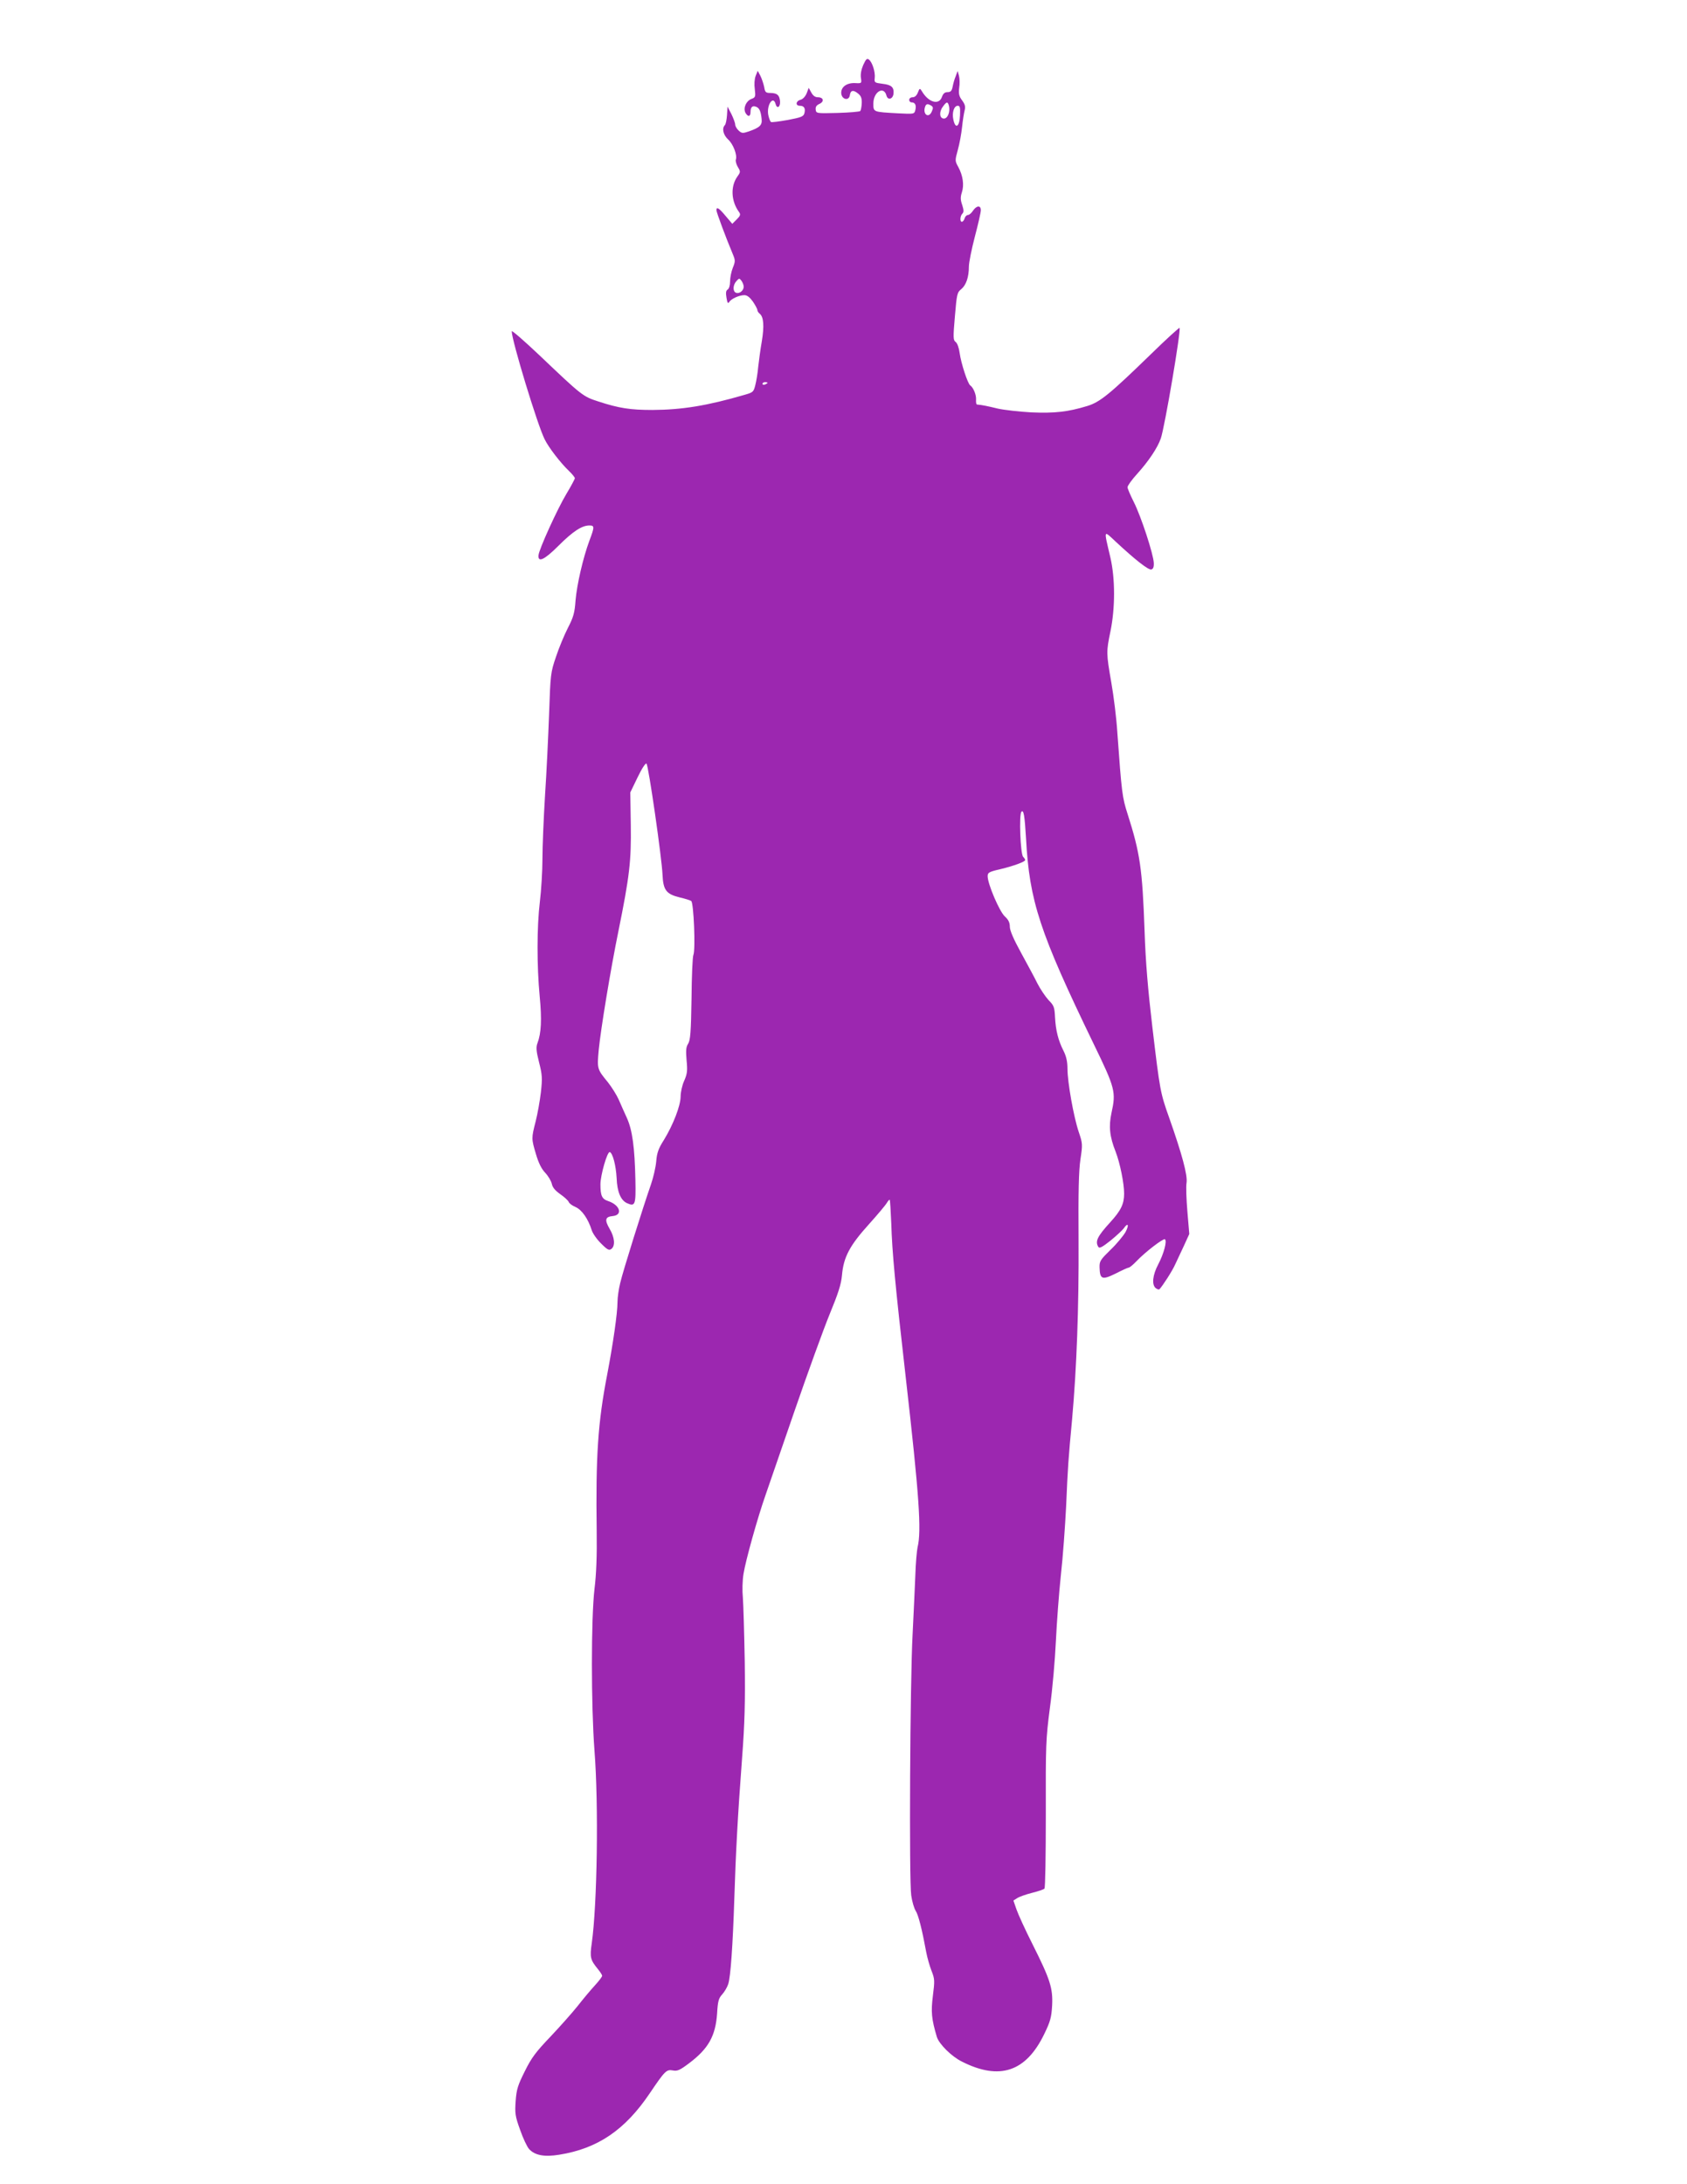 <?xml version="1.0" standalone="no"?>
<!DOCTYPE svg PUBLIC "-//W3C//DTD SVG 20010904//EN"
 "http://www.w3.org/TR/2001/REC-SVG-20010904/DTD/svg10.dtd">
<svg version="1.0" xmlns="http://www.w3.org/2000/svg"
 width="989pt" height="1280pt" viewBox="0 0 989 1280"
 preserveAspectRatio="xMidYMid meet">
<g transform="translate(0,1280) scale(0.1,-0.1)"
fill="#9c27b0" stroke="none">
<path d="M5061 12420 c-12 -28 -17 -55 -14 -76 5 -33 5 -33 -35 -31 -50 2 -84
-25 -80 -62 4 -35 45 -43 50 -10 4 30 20 34 48 11 18 -14 23 -28 22 -57 -1
-21 -5 -42 -9 -46 -5 -4 -64 -9 -133 -11 -123 -3 -125 -3 -128 19 -2 16 4 26
22 34 30 14 24 39 -10 39 -15 0 -28 9 -38 28 l-15 27 -12 -32 c-8 -19 -22 -34
-36 -38 -28 -7 -31 -35 -4 -35 25 0 34 -15 27 -43 -5 -20 -18 -25 -96 -40 -51
-9 -96 -15 -100 -12 -5 3 -12 22 -16 41 -11 58 29 117 43 64 8 -30 28 -18 26
15 -3 37 -16 49 -55 50 -29 0 -33 4 -38 35 -4 19 -14 49 -22 65 l-16 30 -12
-30 c-7 -18 -9 -50 -5 -78 5 -44 4 -48 -20 -57 -31 -12 -49 -53 -35 -81 15
-26 30 -24 30 5 0 28 11 39 33 30 19 -7 28 -28 32 -72 4 -36 -11 -50 -77 -73
-33 -11 -40 -11 -58 6 -11 10 -20 26 -20 35 0 9 -10 36 -22 61 l-23 44 -3 -50
c-2 -27 -7 -54 -13 -59 -18 -19 -9 -57 20 -84 30 -27 54 -92 45 -117 -3 -8 2
-27 11 -43 17 -28 17 -30 -3 -58 -40 -57 -36 -143 10 -206 11 -15 9 -22 -13
-44 l-26 -26 -39 46 c-39 47 -54 56 -54 34 0 -12 55 -160 97 -260 14 -34 14
-41 -1 -78 -9 -22 -16 -58 -16 -80 0 -23 -6 -42 -14 -47 -10 -6 -12 -19 -7
-48 5 -31 9 -37 16 -25 12 19 59 40 89 40 16 0 32 -13 50 -38 14 -21 26 -43
26 -49 0 -6 6 -16 14 -22 23 -19 27 -72 12 -162 -8 -46 -17 -113 -21 -149 -3
-36 -11 -84 -17 -107 -10 -40 -13 -43 -62 -57 -220 -64 -366 -88 -541 -89
-129 0 -196 10 -318 50 -90 29 -96 34 -344 270 -90 85 -163 149 -163 141 0
-53 151 -550 193 -633 24 -49 93 -138 141 -184 20 -19 36 -39 36 -44 0 -5 -22
-46 -49 -91 -52 -86 -162 -327 -164 -361 -4 -44 34 -27 116 55 85 85 138 120
182 120 31 0 31 -8 0 -90 -37 -100 -73 -256 -81 -350 -5 -72 -12 -97 -45 -161
-21 -41 -53 -118 -70 -170 -31 -91 -32 -101 -40 -334 -5 -132 -15 -348 -24
-480 -8 -132 -15 -298 -15 -370 0 -71 -7 -184 -15 -250 -18 -148 -18 -377 -1
-556 13 -135 9 -215 -13 -273 -9 -23 -8 -45 9 -112 19 -74 20 -94 11 -176 -6
-51 -20 -129 -31 -172 -25 -98 -25 -100 2 -191 15 -51 32 -86 54 -109 18 -19
35 -48 39 -65 4 -21 20 -40 50 -61 23 -16 45 -36 49 -45 3 -9 21 -22 40 -30
37 -16 74 -69 95 -136 6 -19 31 -55 56 -79 37 -37 46 -41 60 -30 23 19 18 68
-11 117 -31 53 -26 71 18 75 61 6 43 65 -27 88 -36 12 -45 31 -45 98 0 53 40
194 55 189 17 -6 36 -78 40 -153 3 -80 24 -129 60 -146 49 -22 53 -11 50 134
-4 193 -18 293 -49 363 -15 33 -37 82 -49 110 -12 27 -41 73 -63 101 -64 78
-64 79 -54 190 12 123 70 474 115 694 66 325 76 414 73 624 l-3 191 43 89 c26
54 47 85 52 80 12 -12 90 -554 94 -652 4 -89 22 -113 100 -132 30 -7 60 -16
68 -21 15 -9 26 -286 13 -316 -5 -10 -10 -126 -11 -257 -3 -197 -7 -244 -20
-264 -12 -19 -14 -38 -9 -97 6 -61 4 -79 -14 -120 -12 -26 -21 -68 -21 -92 0
-54 -44 -167 -98 -255 -32 -50 -41 -76 -45 -126 -3 -34 -17 -95 -31 -135 -46
-132 -165 -511 -180 -577 -9 -36 -16 -86 -16 -112 0 -65 -26 -244 -60 -423
-55 -283 -68 -481 -62 -920 2 -144 -2 -251 -13 -340 -20 -172 -20 -680 0 -945
25 -320 16 -906 -16 -1131 -12 -83 -8 -97 37 -152 13 -16 24 -33 24 -38 0 -6
-19 -31 -43 -57 -24 -26 -70 -81 -102 -122 -33 -41 -105 -122 -160 -180 -83
-87 -109 -121 -148 -200 -41 -82 -49 -106 -54 -175 -5 -72 -3 -89 26 -169 17
-49 41 -100 53 -113 34 -37 90 -47 176 -33 226 36 386 145 531 360 90 133 98
141 136 134 26 -5 41 2 93 41 115 86 157 161 166 294 4 70 9 88 29 110 13 14
30 42 36 61 14 41 27 226 36 505 8 257 20 485 45 815 16 212 19 326 16 570 -3
168 -8 337 -11 375 -4 39 -3 101 4 141 12 76 81 325 130 464 16 47 92 267 169
490 77 223 169 477 205 565 51 124 68 176 73 230 9 106 45 174 157 298 53 59
101 116 107 128 7 11 14 19 16 16 2 -2 6 -64 9 -138 5 -166 22 -354 85 -904
79 -693 93 -899 69 -995 -4 -19 -11 -93 -13 -165 -3 -71 -10 -227 -16 -345
-15 -276 -21 -1443 -8 -1530 5 -36 17 -76 26 -90 16 -24 38 -112 62 -243 6
-32 20 -81 31 -109 19 -48 19 -58 8 -146 -12 -95 -8 -136 23 -241 13 -42 86
-115 147 -145 221 -112 376 -60 483 162 36 74 42 98 46 167 5 101 -11 152
-115 359 -42 83 -84 175 -94 204 l-18 52 22 14 c12 8 51 22 87 31 36 9 69 20
73 25 5 4 8 201 8 436 -1 408 0 439 24 624 15 107 30 283 35 390 5 107 18 281
29 385 12 105 25 287 31 405 10 233 13 276 35 510 27 303 40 655 38 1045 -2
291 1 413 11 480 13 87 13 92 -10 160 -30 89 -66 292 -66 370 0 42 -7 73 -23
105 -31 61 -46 120 -50 197 -3 59 -6 69 -38 101 -19 21 -48 64 -65 97 -16 33
-60 114 -96 180 -44 80 -66 131 -66 153 0 24 -8 41 -29 60 -32 29 -101 191
-101 236 0 21 7 26 73 41 82 20 147 44 147 54 0 4 -6 13 -12 19 -16 16 -25
249 -10 264 13 13 19 -21 27 -157 20 -368 79 -548 397 -1205 126 -259 131
-281 104 -403 -17 -79 -11 -139 24 -227 26 -67 50 -186 50 -246 0 -61 -18 -99
-82 -169 -76 -83 -89 -112 -69 -144 6 -10 23 -1 71 37 34 28 69 60 77 71 26
38 34 22 11 -21 -13 -22 -52 -70 -88 -104 -59 -58 -65 -66 -64 -103 2 -70 15
-75 94 -36 37 19 72 35 77 35 5 0 25 16 44 36 52 55 158 136 168 130 14 -9 -6
-84 -39 -147 -33 -62 -39 -119 -15 -139 9 -7 18 -10 22 -7 19 20 76 108 93
147 12 25 35 75 52 111 l30 66 -11 131 c-6 71 -9 147 -5 169 7 44 -27 169
-101 379 -53 149 -55 159 -100 539 -25 212 -39 375 -45 556 -13 370 -27 460
-100 689 -31 97 -34 119 -60 480 -5 80 -21 210 -35 289 -30 173 -30 180 -5
301 28 136 28 307 0 430 -40 171 -43 164 33 93 112 -104 188 -164 206 -161 11
3 16 13 15 38 -2 52 -75 274 -117 357 -20 40 -37 79 -37 87 0 9 25 44 56 78
67 74 120 153 139 208 23 65 120 638 110 648 -2 3 -78 -66 -167 -153 -243
-236 -299 -282 -375 -305 -112 -34 -189 -43 -328 -37 -71 4 -159 14 -195 22
-57 14 -95 22 -123 24 -4 1 -6 13 -5 29 2 27 -16 71 -34 83 -15 10 -54 130
-62 189 -4 31 -14 59 -24 66 -14 10 -15 25 -4 150 11 130 13 140 37 159 29 24
45 71 45 133 0 23 16 102 35 175 19 72 35 142 35 155 0 30 -25 28 -46 -3 -9
-14 -22 -25 -29 -25 -8 0 -17 -9 -20 -20 -3 -11 -11 -20 -16 -20 -13 0 -11 34
3 48 9 9 8 21 -1 50 -11 31 -11 47 -2 75 14 43 6 98 -21 148 -20 36 -20 38 -3
100 10 35 21 96 25 134 4 39 11 83 15 98 6 22 2 36 -15 59 -18 24 -21 39 -17
73 4 23 3 54 -1 70 l-8 29 -11 -30 c-7 -16 -15 -44 -18 -61 -5 -26 -12 -33
-30 -33 -16 0 -26 -8 -33 -28 -17 -50 -79 -33 -118 34 -11 18 -13 18 -23 -8
-7 -18 -18 -28 -31 -28 -11 0 -20 -7 -20 -15 0 -8 6 -15 14 -15 21 0 29 -17
22 -45 -6 -24 -7 -24 -104 -19 -145 8 -142 7 -142 58 0 68 62 105 77 45 8 -28
37 -20 41 11 4 39 -12 53 -65 59 -46 6 -48 7 -45 34 4 35 -14 91 -33 107 -12
10 -18 5 -34 -30z m502 -240 c9 -34 -7 -75 -29 -75 -26 0 -30 38 -7 69 22 31
29 32 36 6z m-104 1 c12 -8 13 -14 3 -36 -19 -42 -55 -13 -38 31 6 16 15 17
35 5z m169 -58 c-3 -67 -27 -82 -39 -24 -9 41 4 81 26 81 13 0 15 -11 13 -57z
m-1268 -1004 c0 -22 -26 -43 -45 -35 -20 7 -19 45 2 68 16 18 18 18 30 2 7
-10 13 -25 13 -35z m140 -563 c0 -2 -7 -6 -15 -10 -8 -3 -15 -1 -15 4 0 6 7
10 15 10 8 0 15 -2 15 -4z"/>
</g>
</svg>
